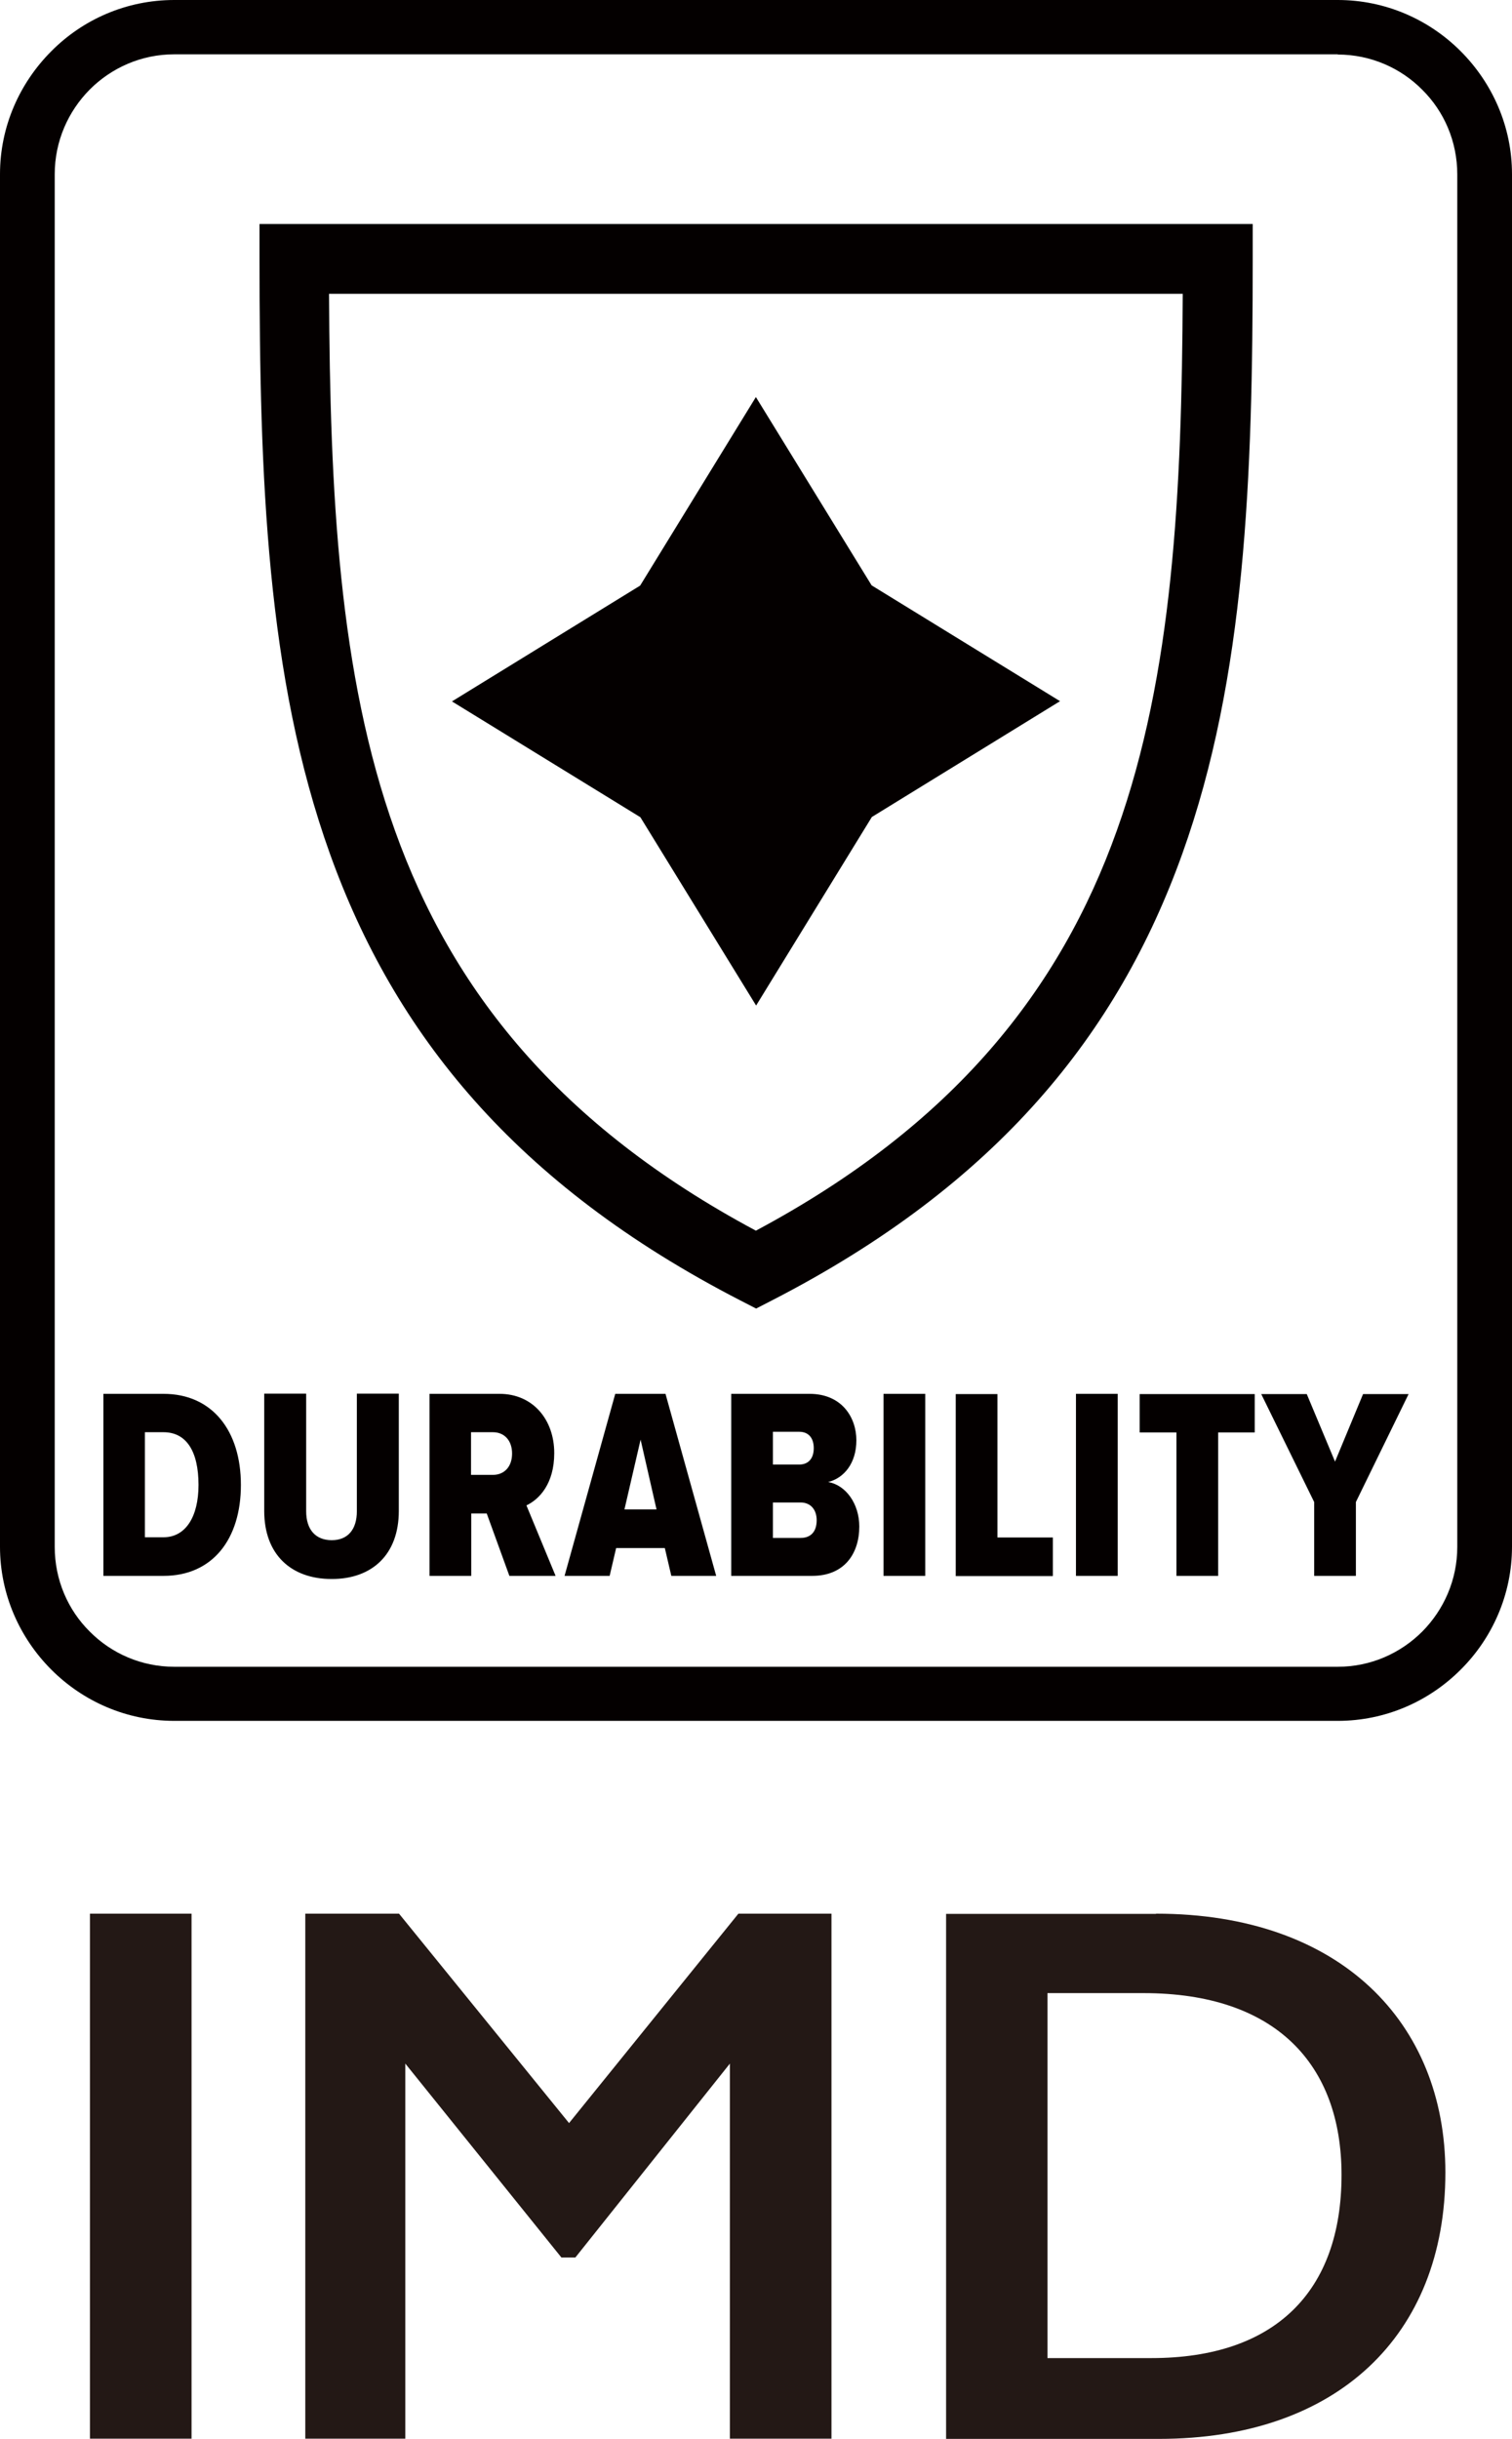 <?xml version="1.0" encoding="UTF-8"?>
<svg id="_レイヤー_1" data-name="レイヤー_1" xmlns="http://www.w3.org/2000/svg" viewBox="0 0 67.41 108.66">
  <defs>
    <style>
      .cls-1 {
        fill: #231815;
      }

      .cls-2 {
        fill: #040000;
        fill-rule: evenodd;
      }
    </style>
  </defs>
  <g>
    <path class="cls-1" d="M8.54,85.26v23.39h-4.53v-23.39h4.53Z"/>
    <path class="cls-1" d="M17.79,85.26l7.58,9.33,7.55-9.33h4.15v23.39h-4.53v-16.71l-6.89,8.64h-.62l-6.96-8.64v16.71h-4.46v-23.39h4.18Z"/>
    <path class="cls-1" d="M51.54,85.26c8.23,0,12.9,4.87,12.9,11.53,0,7.27-4.84,11.87-12.76,11.87h-9.5v-23.39h9.36ZM51.34,105.06c5.49,0,8.47-2.95,8.47-8.16,0-4.94-2.95-8.1-8.82-8.1h-4.29v16.26h4.63Z"/>
  </g>
  <path class="cls-2" d="M7.29,70.21c2.19,0,3.45-1.64,3.45-4.05s-1.27-4.06-3.45-4.06h-2.68v8.11h2.68ZM28.54,26.09l5.16-8.4,5.16,8.39,8.4,5.16-8.39,5.16-5.16,8.4-5.16-8.39-8.4-5.16,8.39-5.16h0ZM33.7,13.09H14.67c.04,8.86.44,16.95,2.94,23.92,2.53,7.07,7.28,13.11,16.09,17.82,8.82-4.71,13.56-10.74,16.09-17.82,2.5-6.97,2.9-15.06,2.94-23.92h-19.03ZM13.12,9.98h-1.55v1.55c0,9.74.32,18.65,3.14,26.51,2.86,7.97,8.23,14.72,18.3,19.9l.7.36.7-.36c10.07-5.17,15.44-11.92,18.3-19.9,2.82-7.86,3.14-16.78,3.14-26.51v-1.55H13.12ZM7.77,0h51.87c2.13,0,4.07.87,5.48,2.28,1.41,1.41,2.29,3.35,2.29,5.48v61.15c0,2.13-.88,4.08-2.29,5.48-1.41,1.41-3.35,2.28-5.48,2.28H7.77c-2.13,0-4.07-.87-5.48-2.28-1.41-1.41-2.29-3.35-2.29-5.48V7.76C0,5.63.88,3.69,2.29,2.28,3.69.87,5.63,0,7.77,0h0ZM59.64,2.43c1.47,0,2.81.6,3.77,1.57.97.96,1.56,2.3,1.56,3.77v61.15c0,1.47-.6,2.8-1.56,3.77-.97.97-2.3,1.57-3.77,1.57H7.77c-1.47,0-2.81-.6-3.77-1.57-.97-.96-1.56-2.3-1.56-3.77V7.76c0-1.47.6-2.8,1.56-3.77.97-.97,2.3-1.57,3.77-1.57h51.87ZM7.29,68.49h-.83v-4.68h.83c1.02,0,1.56.85,1.56,2.35,0,1.41-.57,2.33-1.56,2.33h0ZM14.79,70.35c1.82,0,2.99-1.11,2.99-3.03v-5.23h-1.87v5.24c0,.81-.4,1.29-1.12,1.29s-1.14-.47-1.14-1.29v-5.24h-1.87v5.23c0,1.92,1.18,3.03,3.01,3.03h0ZM24.77,70.21l-1.3-3.14c.57-.27,1.24-.96,1.24-2.33,0-1.49-.95-2.64-2.44-2.64h-3.12v8.11h1.86v-2.78h.69l1.01,2.78h2.06ZM21.98,65.71c.49,0,.85-.35.85-.95s-.36-.95-.85-.95h-.98v1.9h.98ZM31.93,70.21l-2.26-8.11h-2.24l-2.26,8.11h2.01l.29-1.24h2.17l.29,1.24h2.01ZM29.27,67.25l-.71-3.11-.72,3.11h1.43ZM36.21,70.21c1.45,0,2.1-1.01,2.1-2.2,0-1.01-.6-1.85-1.39-1.98.72-.18,1.26-.85,1.26-1.86s-.64-2.07-2.09-2.07h-3.49v8.11h3.6ZM35.63,65.25c.42,0,.65-.28.65-.73s-.23-.73-.65-.73h-1.17v1.46h1.17ZM35.69,68.52c.46,0,.72-.28.72-.79,0-.46-.26-.79-.72-.79h-1.23v1.58h1.23ZM41.25,70.21v-8.11h-1.86v8.11h1.86ZM46.94,70.21v-1.71h-2.47v-6.39h-1.86v8.11h4.32ZM49.83,70.21v-8.11h-1.86v8.11h1.86ZM54.31,70.21v-6.39h1.63v-1.71h-5.13v1.71h1.64v6.39h1.86ZM60.45,70.21v-3.29l2.35-4.81h-2.03l-1.25,3.01-1.26-3.01h-2.03l2.36,4.81v3.29h1.86Z"/>
</svg>